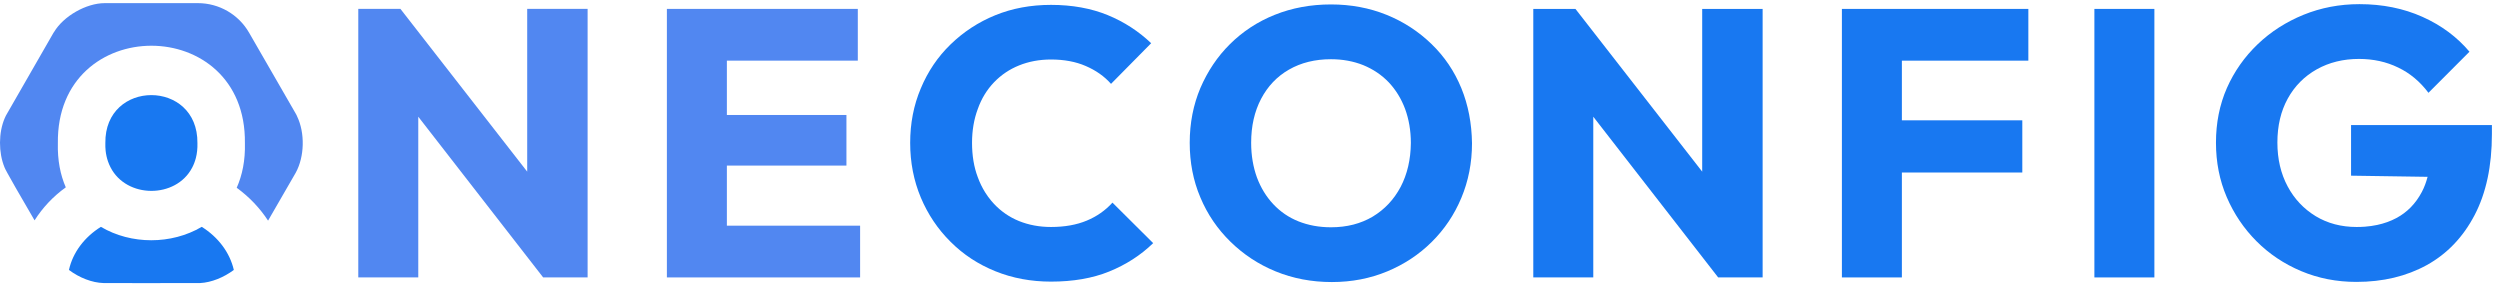 <svg width="393" height="45" viewBox="0 0 393 45" fill="none" xmlns="http://www.w3.org/2000/svg">
	<path d="M46.484 17.85C46.574 17.985 46.642 18.144 46.709 18.302C47.953 20.886 47.885 24.624 46.484 27.162L42.14 34.684C40.852 32.713 39.2 30.968 37.211 29.518C38.093 27.524 38.568 25.213 38.499 22.517C38.771 2.079 8.826 2.079 9.097 22.517C9.03 25.168 9.482 27.479 10.342 29.45C8.351 30.878 6.7 32.645 5.433 34.639C3.873 31.988 0.707 26.505 0.707 26.301C-0.243 23.99 -0.243 20.84 0.752 18.552C0.865 18.303 0.978 18.053 1.114 17.85L8.419 5.138C8.435 5.122 8.451 5.095 8.467 5.073L8.487 5.048C9.98 2.532 13.553 0.493 16.471 0.493H31.104C34.429 0.493 37.504 2.261 39.155 5.138C39.167 5.162 41.198 8.684 43.119 12.013L46.484 17.85Z" fill="#5187F1"/>
	<path d="M92.373 1.399V43.611H85.385L65.753 18.348V43.611H56.322V1.399H62.949L82.875 26.98V1.399H92.373Z" fill="#5187F1"/>
	<path d="M135.209 35.477V43.611H104.834V1.399H134.847V9.533H114.265V18.075H133.06V26.029H114.265V35.477H135.209Z" fill="#5187F1"/>
	<path d="M391.728 21.068V19.663H369.586V27.616L381.618 27.797C381.391 28.658 381.098 29.451 380.713 30.176C380.232 31.084 379.659 31.886 378.981 32.578C378.649 32.917 378.293 33.23 377.911 33.515C377.537 33.796 377.137 34.05 376.71 34.278C375.797 34.766 374.787 35.129 373.686 35.363C373.079 35.492 372.44 35.583 371.776 35.634C371.352 35.666 370.915 35.682 370.468 35.682C368.048 35.682 365.9 35.116 364.024 33.983C362.166 32.85 360.675 31.287 359.613 29.293C358.548 27.299 358.006 25.01 358.006 22.405C358.006 19.776 358.548 17.465 359.636 15.494C360.722 13.523 362.258 11.982 364.202 10.895C366.148 9.807 368.364 9.263 370.829 9.263C373.092 9.263 375.151 9.716 377.003 10.622C378.858 11.506 380.441 12.843 381.754 14.588L388.201 8.13C386.254 5.819 383.79 3.984 380.805 2.647C377.817 1.31 374.515 0.653 370.899 0.653C367.755 0.653 364.837 1.22 362.101 2.33C359.385 3.44 356.965 4.981 354.909 6.952C352.826 8.946 351.222 11.234 350.066 13.84C348.915 16.468 348.35 19.323 348.35 22.427C348.35 25.509 348.915 28.364 350.045 30.992C351.175 33.62 352.737 35.932 354.725 37.925C356.716 39.919 359.048 41.483 361.737 42.616C364.429 43.749 367.325 44.315 370.423 44.315C374.607 44.315 378.293 43.431 381.506 41.664C384.692 39.897 387.204 37.268 389.014 33.801C390.822 30.335 391.728 26.098 391.728 21.068Z" fill="#1878F1"/>
	<path fill-rule="evenodd" clip-rule="evenodd" d="M225.043 6.929C227.079 8.901 228.639 11.211 229.724 13.863C230.81 16.514 231.353 19.391 231.399 22.518C231.399 25.599 230.833 28.454 229.724 31.105C228.617 33.757 227.056 36.067 225.065 38.039C223.075 40.01 220.746 41.551 218.077 42.661C215.408 43.771 212.514 44.338 209.37 44.338C206.181 44.338 203.24 43.771 200.527 42.661C197.813 41.551 195.46 39.987 193.425 37.993C191.39 36 189.806 33.689 188.699 31.037C187.568 28.386 187.024 25.509 187.024 22.45C187.024 19.346 187.59 16.468 188.699 13.84C189.829 11.212 191.367 8.901 193.357 6.929C195.348 4.958 197.677 3.417 200.391 2.33C203.105 1.242 206.045 0.698 209.234 0.698C212.355 0.698 215.273 1.242 217.965 2.33C220.656 3.417 223.008 4.958 225.043 6.929ZM215.793 34.051C217.67 32.918 219.118 31.377 220.181 29.383C221.221 27.39 221.763 25.078 221.787 22.473C221.787 20.524 221.47 18.734 220.882 17.125C220.272 15.494 219.411 14.112 218.304 12.934C217.173 11.755 215.839 10.872 214.3 10.237C212.762 9.626 211.066 9.309 209.234 9.309C206.723 9.309 204.53 9.852 202.63 10.94C200.73 12.027 199.282 13.568 198.242 15.54C197.202 17.533 196.682 19.822 196.682 22.45C196.682 24.444 196.999 26.257 197.586 27.888C198.197 29.519 199.056 30.924 200.165 32.102C201.272 33.28 202.584 34.187 204.123 34.799C205.661 35.411 207.357 35.728 209.234 35.728C211.745 35.728 213.916 35.161 215.793 34.051Z" fill="#1878F1"/>
	<path d="M174.359 42.684C176.982 41.619 179.29 40.146 181.28 38.22L174.879 31.853C173.77 33.077 172.414 34.028 170.83 34.685C169.247 35.343 167.37 35.682 165.221 35.682C163.389 35.682 161.716 35.365 160.2 34.754C158.685 34.142 157.373 33.236 156.265 32.057C156.111 31.893 155.961 31.723 155.815 31.55C155.469 31.137 155.152 30.699 154.864 30.238C154.406 29.506 154.02 28.714 153.71 27.865C153.099 26.257 152.804 24.444 152.804 22.45C152.804 20.547 153.099 18.757 153.71 17.126C154.297 15.472 155.157 14.089 156.265 12.934C156.825 12.35 157.437 11.836 158.101 11.39C158.75 10.954 159.45 10.585 160.2 10.283C161.716 9.671 163.389 9.354 165.221 9.354C167.28 9.354 169.112 9.694 170.672 10.374C172.255 11.053 173.59 11.982 174.653 13.183L180.963 6.793C179.018 4.936 176.733 3.44 174.132 2.375C171.532 1.31 168.545 0.767 165.221 0.767C162.032 0.767 159.114 1.31 156.446 2.398C153.777 3.485 151.448 5.026 149.435 6.975C147.422 8.924 145.861 11.235 144.754 13.886C143.623 16.559 143.08 19.391 143.08 22.473C143.08 25.554 143.645 28.409 144.754 31.06C145.861 33.689 147.422 36.023 149.435 38.016C151.425 40.01 153.777 41.551 156.468 42.638C159.16 43.726 162.077 44.27 165.221 44.27C168.681 44.27 171.735 43.749 174.359 42.684Z" fill="#1878F1"/>
	<path d="M277.085 1.401V43.612H270.097L250.464 18.349V43.612H241.033V1.401H247.66L267.585 26.982V1.401H277.085Z" fill="#1878F1"/>
	<path d="M298.975 18.915V9.535H318.856V1.401H289.546V43.612H298.975V27.118H317.907V18.915H298.975Z" fill="#1878F1"/>
	<path d="M338.669 1.401H329.238V43.612H338.669V1.401Z" fill="#1878F1"/>
	<path d="M30.788 24.844C30.646 25.396 30.446 25.905 30.199 26.37C27.643 31.241 19.885 31.219 17.375 26.302C17.222 26.006 17.086 25.692 16.971 25.359C16.792 24.84 16.666 24.277 16.602 23.669C16.564 23.295 16.549 22.904 16.561 22.496C16.425 12.435 31.148 12.435 31.036 22.496C31.061 23.35 30.972 24.132 30.788 24.844Z" fill="#1878F1"/>
	<path d="M31.714 35.66C26.942 38.47 20.609 38.47 15.86 35.66C13.282 37.269 11.45 39.671 10.839 42.435C12.468 43.658 14.48 44.451 16.29 44.496C16.55 44.517 27.784 44.501 30.514 44.498L31.104 44.496H31.466C33.229 44.406 35.174 43.613 36.758 42.435C36.125 39.693 34.293 37.269 31.714 35.66Z" fill="#1878F1"/>
	</svg>
